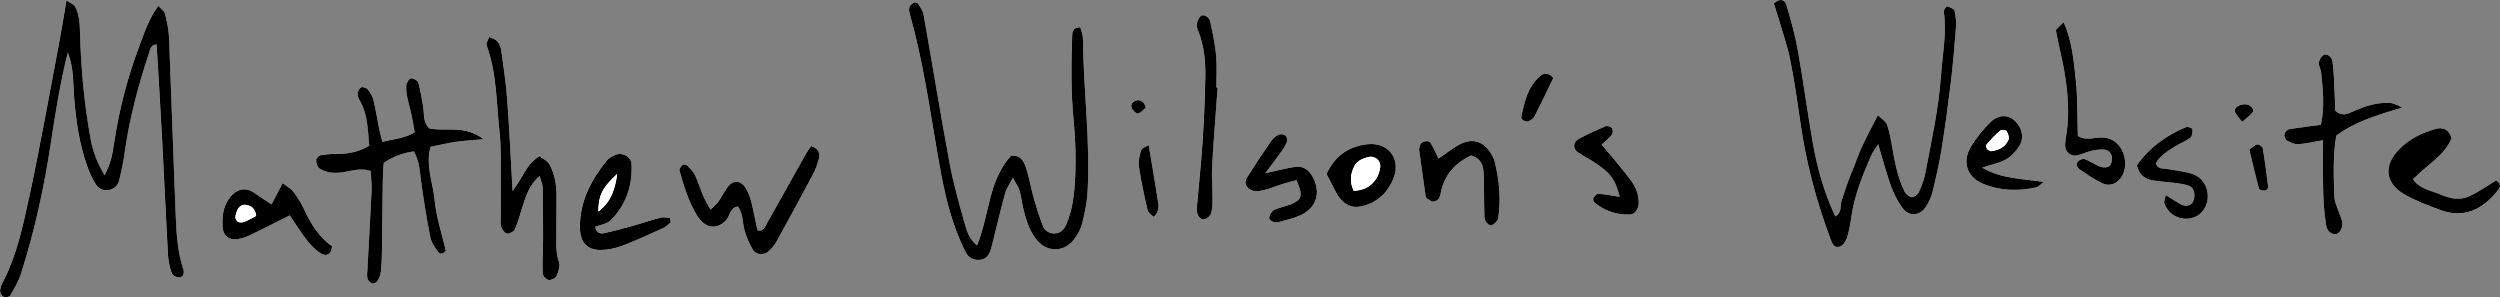 <?xml version="1.0" encoding="UTF-8"?>
<svg id="Layer_2" data-name="Layer 2" xmlns="http://www.w3.org/2000/svg" viewBox="0 0 1007.24 119.73">
  <rect x="0" y="0" width="1007.24" height="119.73" fill="#808080" stroke="none"/>
  <defs>
    <style>
      .cls-1 {
        fill: #fff;
      }
    </style>
  </defs>
  <g id="Layer_1-2" data-name="Layer 1">
    <g>
      <path class="cls-1" d="M26.76,.21c-1.15,6.66-2.08,12.53-3.19,18.36-3.92,20.56-7.57,41.18-12,61.63-2.46,11.32-4.89,22.78-10.33,33.24-.6,1.15-1.16,2.45-1.23,3.71-.05,.82,.62,2.08,1.32,2.43,.7,.35,2.39,.12,2.7-.4,1.64-2.84,3.38-5.72,4.37-8.81,5.5-17.13,9.31-34.65,12.02-52.43,1.82-11.97,3.68-23.93,6.87-36.8,2.47,6.44,2.08,12.14,2.52,17.71,.76,9.63,2.07,19.17,5.37,28.31,.89,2.48,2.06,4.9,3.42,7.15,1.09,1.79,2.99,2.58,5.17,2.27,2.24-.33,3.69-1.86,4.19-3.81,1-3.85,1.77-7.79,2.32-11.73,1.89-13.56,5.44-26.69,9.74-39.65,.49-1.49,.71-3.37,3.05-3.46,.74,12.58,1.53,25.15,2.2,37.71,.83,15.62,1.5,31.25,2.37,46.86,.15,2.6,.72,5.25,1.57,7.71,.29,.84,2.1,1.71,3.12,1.61,1.45-.14,2-1.74,1.55-3.08-2.23-6.71-2.76-13.68-3.05-20.63-1.01-24.27-1.76-48.55-2.74-72.83-.13-3.27-.85-6.54-1.61-9.74-.24-1.03-1.51-1.81-2.71-3.16-3.84,5.19-5.54,10.57-7.49,15.74-4.96,13.09-8.45,26.61-10.49,40.47-.57,3.84-1.24,7.58-3.7,12.03-3.11-5.25-4.74-9.83-5.62-14.67-2.5-13.76-3.83-27.66-4.23-41.64-.12-4.01-.08-8.04-2.05-11.66-.5-.92-1.88-1.36-3.45-2.42ZM435.25,10.99c-2.67-.07-3.23,1.49-3.28,3.21-.38,11.32-.58,22.61,.54,33.93,.75,7.59,1.03,15.3,.68,22.91-.3,6.59-.94,13.3-3.66,19.5-.84,1.9-2.28,3.37-4.5,3.5-2.19,.12-4.06-.97-4.82-2.93-1.45-3.69-2.64-7.49-3.72-11.3-1.17-4.15-1.84-8.46-3.23-12.52-.82-2.4-2.21-4.97-5.92-4.56-9.18,9.96-8.67,23.88-13.71,36.15-3.2-2.63-4.16-5.85-5-8.9-2.22-8.01-4.53-16.03-6.05-24.19-3.71-19.93-6.96-39.95-10.49-59.91-.27-1.53-1.28-2.96-2.14-4.32-.26-.41-1.34-.75-1.73-.54-.76,.41-1.62,1.13-1.86,1.91-.27,.87-.03,1.97,.23,2.9,5.26,18.61,7.94,37.73,11.22,56.73,1.81,10.48,3.81,20.96,7.66,30.94,1.07,2.78,2.26,5.53,3.63,8.18,1.17,2.27,3.28,3.27,5.84,2.98,2.27-.25,3.47-1.86,4.12-3.83,.62-1.88,1.03-3.84,1.51-5.77,1.46-5.81,2.83-11.64,4.43-17.41,.49-1.75,1.65-3.32,3.06-6.05,1.31,2.46,2.29,3.76,2.72,5.22,.66,2.22,.84,4.57,1.39,6.82,1.11,4.54,2.37,9.06,5.33,12.81,4.24,5.36,11.27,5.31,15.32-.16,1.36-1.84,2.59-3.99,3.14-6.18,1.04-4.17,1.96-8.45,2.2-12.72,1.16-20.66-1.7-41.22-1.86-61.86-.01-1.55-.71-3.1-1.06-4.55Zm321.47,47.16c2.03,6.75,3.35,11.92,5.17,16.91,1.12,3.08,2.69,6.1,4.61,8.75,2.49,3.44,6.78,3.27,9.24-.24,1.3-1.86,2.32-4.08,2.86-6.28,1.43-5.8,2.75-11.64,3.7-17.53,1.43-8.86,2.62-17.76,3.68-26.67,.87-7.26,1.5-14.56,2.05-21.86,.17-2.29,0-4.68-.56-6.9-.21-.83-1.88-1.42-2.99-1.79-.21-.07-1.44,1.48-1.35,2.17,1.24,8.7-.52,17.21-1.13,25.82-.95,13.34-3.84,26.31-6.34,39.36-.49,2.58-1.43,5.13-2.55,7.52-.46,.98-1.97,2.11-2.93,2.05-1.02-.06-2.34-1.27-2.86-2.32-2.83-5.72-3.93-11.95-5.04-18.18-.52-2.93-1.02-5.91-2.01-8.71-.46-1.3-2.04-2.19-3.68-3.84-1.42,2.71-2.49,4.7-3.5,6.71-1.19,2.38-2.4,4.76-3.47,7.19-.94,2.13-1.69,4.33-2.54,6.5-.85,2.17-1.78,4.31-2.58,6.5-.91,2.5-1.68,5.05-2.55,7.56-.7,2.01,.29,4.68-2.5,6.36-4.56-9.59-7.29-19.45-9.07-29.55-2.19-12.44-3.83-24.97-6.06-37.4-1.11-6.19-2.81-12.3-4.63-18.32-.66-2.16-2.68-2.83-5.02-.5,.42,1.31,.94,2.82,1.39,4.35,1.77,6.06,3.93,12.05,5.18,18.21,1.79,8.79,2.99,17.71,4.31,26.6,2.29,15.53,6.34,30.59,11.8,45.29,.69,1.85,1.41,4.21,3.89,3.45,1.24-.38,2.43-2.21,2.88-3.62,.9-2.84,1.4-5.82,1.84-8.78,1.28-8.66,4.59-16.65,8.06-24.58,.49-1.12,1.31-2.09,2.68-4.23ZM179.65,101.02c-1.59-6.89-3.88-13.58-4.51-20.43-.65-7.07-3.78-14.11-1.64-21.47,3.67-.74,6.89-1.54,10.16-2.02,3.19-.47,6.43-.62,11.2-1.05-7.66-5.89-15.38-2.96-21.8-4.33-2.81-2.75-2.03-5.95-2.55-8.82-.59-3.25-1.05-6.55-1.98-9.7-.25-.84-2.2-1.89-3.01-1.64-.86,.26-1.76,1.91-1.82,3-.1,1.96,.21,3.99,.7,5.91,1.06,4.14,2.06,8.27,2.63,12.83-4.08,2.47-8.35,2.64-12.94,3.81-.53-2.11-.98-3.62-1.29-5.14-.79-3.9-1.38-7.85-2.32-11.71-.38-1.55-1.32-3.05-2.32-4.31-.49-.61-1.89-1.06-2.58-.8-.7,.26-1.34,1.46-1.44,2.31-.11,.9,.25,2,.73,2.82,3.38,5.67,3.3,11.96,3.9,18.42-4.1,2.39-8.19,3.29-12.6,3.27-2.31,0-4.65,.13-6.92,.53-.76,.13-1.87,1.32-1.86,2,.02,1.14,.5,2.77,1.34,3.32,2.89,1.88,6.13,2.05,9.58,1.54,3.45-.52,6.98-1.91,11.05-.51,.14,2.88,.49,5.49,.37,8.08-.5,10.63-1.17,21.24-1.69,31.87-.09,1.87-.61,4.01,1.65,5.21,1.58,.84,3.4-1.31,3.79-4.71,.27-2.31,.37-4.65,.41-6.97,.15-9.98,.23-19.97,.37-29.96,.03-2.28,.24-4.56,.37-6.79,3.98-2.64,7.87-4.05,12.15-4.61,2.26,3.97,2.34,7.96,2.88,11.9,1.04,7.56,2.24,15.11,3.72,22.6,.42,2.13,1.82,4.19,3.17,5.98,1.02,1.34,2.33,.51,3.12-.46Zm26.86-24.06c-.76-13.23-1.31-25.16-2.19-37.07-.49-6.61-1.49-13.18-2.41-19.75-.17-1.25-.8-2.63-1.64-3.55-.77-.84-2.13-1.15-3.23-1.7-.35,1.18-1.3,2.57-.96,3.5,4.09,11.1,3.85,22.85,5.13,34.33,.8,7.23,.42,14.6,.52,21.91,.05,4.32-.02,8.64,0,12.96,0,1.33-.2,2.76,.23,3.95,.38,1.05,1.45,2.47,2.34,2.56,1.01,.1,2.72-.83,3.14-1.75,1.22-2.69,1.95-5.61,2.87-8.44,1.48-4.57,2.71-9.27,7.06-12.98,.58,2.01,1.23,3.26,1.26,4.53,.14,6.95,.18,13.91,.16,20.86-.01,4.63-.33,9.26-.16,13.88,.03,.95,1.47,2.46,2.43,2.61,1,.15,2.79-.77,3.19-1.69,.76-1.71,1.49-4,.93-5.6-1.36-3.94-1.03-7.86-1.03-11.83,0-4.99,.06-9.97,.04-14.96-.02-4.37-.7-8.68-2.85-12.5-.83-1.47-2.75-2.33-4.01-3.32-5.41,3.29-6.74,8.84-10.83,14.05Zm120.33-18.1c-.82,1.17-1.46,1.92-1.93,2.76-5.36,9.55-10.66,19.12-16.07,28.64-.73,1.28-1.29,3.21-3.69,2.5-.81-3.82-1.52-7.72-2.5-11.55-.48-1.89-1.23-3.78-2.24-5.45-1.94-3.21-5.06-3.35-7.24-.39-1.37,1.86-2.4,3.97-3.73,5.87-.7,.99-1.71,1.76-3.2,3.24-1.22-2.29-2.22-3.9-2.96-5.63-1.17-2.74-2.01-5.62-3.29-8.3-.68-1.43-1.92-2.63-3.06-3.78-.38-.39-1.5-.65-1.79-.4-.66,.58-1.58,1.66-1.41,2.26,1.77,6.37,3.72,12.7,7.2,18.39,.51,.84,1.17,1.62,1.88,2.3,2.99,2.91,6.7,2.58,9.62-.49,1.7-1.79,1.58-5.17,4.83-5.64,2.24,2.86,1.79,6.37,2.66,9.52,.77,2.81,2.02,5.56,3.5,8.07,1.17,1.97,4.52,2.11,6.19,.53,1.18-1.13,2.35-2.39,3.13-3.8,4.97-9,9.89-18.03,14.71-27.11,1.08-2.03,1.92-4.24,2.48-6.47,.51-2.04,.01-3.97-3.1-5.06Zm660.9-3.17c-1.13-3.59-3.44-4.52-6.38-3.72-5.54,1.5-10.6,4.02-14.68,8.14-6.43,6.48-5.8,13.62,2.03,18.21,4.55,2.66,9.61,4.51,14.58,6.35,9.22,3.41,17.12-.04,23.41-8.41,.84-1.11,.83-2.45-1.06-3.51-3.44,2.06-6.93,4.59-10.77,6.35-3.8,1.75-7.85,.95-11.63-.71-3.79-1.66-8.28-2.16-11.08-6.11,5.55-5.76,12.68-9.45,15.58-16.58ZM270.24,89.58c-.13-.59-.27-1.18-.4-1.77-1.22-.06-2.52-.42-3.66-.13-3.53,.9-6.98,2.12-10.49,3.1-4.14,1.15-8.29,2.31-12.49,3.2-1.75,.37-3.19-.53-3.41-2.6,2.11-.84,4.73-1.14,6.2-2.6,6.22-6.16,8.8-13.93,8.44-22.61-.13-3.12-3.89-5.04-6.76-3.68-1.18,.56-2.46,1.25-3.25,2.23-6.39,7.93-10.94,16.64-10.78,27.17,.09,5.75,2.85,8.85,8.4,8.82,2.91-.02,5.95-.68,8.68-1.72,5.58-2.12,11.02-4.64,16.46-7.11,1.13-.51,2.03-1.52,3.04-2.3ZM935.95,56.48c.02,8.06-.08,14.97,.1,21.88,.1,3.96,.55,7.93,1.07,11.87,.27,2.01,1.18,3.92,3.6,4.12,1.9,.16,3.53-2.85,2.88-5.43-.41-1.59-1.17-3.09-1.7-4.65-.52-1.55-1.3-3.12-1.36-4.71-.3-8.27-.64-16.55,.73-24.88,7.57-5.67,16.39-8.28,26.68-11.37-2.48-.99-3.49-1.68-4.55-1.78-5.46-.51-10.46,1.2-15.38,3.38-2.05,.91-4.22,2.19-7.12-.27-.16-4.02-.31-8.62-.54-13.23-.12-2.31-.29-4.63-.63-6.92-.25-1.69-2.45-3.11-3.65-2.28-.9,.62-1.71,1.95-1.81,3.03-.12,1.23,.75,2.53,.89,3.84,.73,6.85,1.54,13.72-.05,21.18-4.44,.6-8.67,1.1-12.86,1.83-.74,.13-1.69,1.18-1.85,1.95-.16,.78,.28,2.17,.9,2.53,1.36,.8,3.02,1.6,4.52,1.52,2.94-.15,5.85-.89,10.14-1.61ZM116.75,86.76c2.25,3.3,4.48,6.93,7.1,10.26,1.59,2.03,3.55,4,5.77,5.23,1.85,1.03,3.94,.34,4.16-3.06-5.32-3.67-8.69-9.24-11.47-15.3-1.09-2.39-2.58-4.64-4.18-6.73-.92-1.2-2.42-1.95-4.25-3.36-1.61,3.07-2.91,5.54-4.49,8.54-2.62-1.75-4.78-3.12-6.87-4.59-3.15-2.21-6.93-2.29-10.27,2.34-2.45,3.39-2.78,7.38-2.56,11.42,.19,3.41,2.64,5.41,6.06,4.81,1.61-.28,3.25-.74,4.71-1.45,5.3-2.55,10.54-5.24,16.29-8.12Zm475.96-24.14c3.31,1.01,4.71,3.18,4.95,6.02,.25,2.97,.2,5.97,.26,8.96,.06,3.32,0,6.65,.15,9.97,.08,1.8,1.99,3.71,3.09,3.12,1.04-.56,2.3-1.69,2.46-2.73,1.19-7.65,.43-15.24-1.37-22.74-.23-.95-.69-1.87-1.16-2.74-3.03-5.59-7.89-7.17-13.36-4.1-2.83,1.59-5.41,3.64-8.15,5.51-1.21-2.42-2.06-4.51-3.24-6.38-.78-1.23-3.8-.5-4.17,.88-.17,.64-.47,1.31-.39,1.93,.83,6.24,1.72,12.47,2.62,18.7,.04,.31,.22,.69,.46,.85,.81,.53,1.67,1.35,2.52,1.36,.82,.02,2.01-.62,2.42-1.33,.63-1.11,.7-2.52,1.05-3.8,1.82-6.52,6.09-10.8,11.87-13.48ZM831.47,8.97c-3.15,2.85-3.24,2.87-3.04,3.86,.64,3.25,1.32,6.49,2.05,9.71,1.91,8.43,3.04,16.96,2.71,25.61-.13,3.3-.87,6.57-1.14,9.86-.25,3.05,2.1,5.21,4.95,4.55,1.92-.44,3.73-1.37,5.66-1.82,1.59-.38,3.27-.55,4.9-.5,1.87,.06,3.13,1.37,3.34,3.1,.14,1.18-.21,2.89-1.02,3.57-.76,.65-2.54,.66-3.62,.26-2.15-.79-4.06-2.2-6.19-3.05-.7-.28-2,.12-2.61,.67-1.28,1.13-.6,2.72,.39,3.41,2.96,2.08,6,4.12,9.26,5.66,3.22,1.52,6.63-.22,8.19-3.56,2.68-5.7-.46-15.26-9.06-14.92-2.84,.11-5.85,1.32-9.07-.59-.24-7.54-.05-15.14-.84-22.64-.82-7.77-1.5-15.69-4.85-23.19Zm-321.71,60.81c2.84-3.8,4.66-6.13,6.36-8.54,.94-1.34,1.88-2.75,2.42-4.26,.25-.7-.2-2.1-.8-2.52-.65-.46-2.02-.49-2.76-.11-1.13,.59-2.19,1.55-2.93,2.6-2.84,4.08-5.63,8.21-8.25,12.43-1.14,1.84-3.21,3.89-1.1,6.19,1.76,1.93,4.33,1.55,6.57,1.02,2.57-.61,5.02-1.68,7.54-2.48,1.84-.58,3.73-1.03,5.54-1.52,2.66,6.19,2.27,7.85-2.31,9.73-2.13,.87-4.5,1.2-6.57,2.18-.97,.46-1.86,1.79-2.12,2.89-.31,1.35,1.86,2.58,3.8,2.08,2.88-.73,5.82-1.43,8.52-2.63,6.72-2.97,8.68-9.17,5.19-15.59-1.58-2.91-3.93-4.54-7.3-4-3.23,.52-6.4,1.35-11.8,2.52Zm288.77-2.26c4.11-1.36,7.16-1.88,9.65-3.34,2.17-1.27,4.13-3.35,5.44-5.53,2.13-3.55,.79-7.91-2.65-10.59-2.47-1.92-6.09-1.82-9.03,1.12-3.02,3.01-5.84,6.39-7.99,10.06-3.54,6.04-1.44,12.11,4.9,14.76,6.92,2.89,14.19,3.08,21.46,1.48,1.1-.24,2-1.41,2.99-2.14-8.23-1.44-16.48-1.04-24.79-5.83Zm62.4-.95c.86,3.9,3.21,5.59,6.37,6.11,3.28,.53,6.62,.7,9.91,1.14,1.63,.22,3.29,.52,4.82,1.09,1.91,.71,2.63,3.85,1.6,6.13-.82,1.83-2.94,2.41-5.08,1.23-1.92-1.05-3.74-2.27-6.04-3.68-.27,1.62-.8,2.68-.51,3.43,1.46,3.75,4.43,5.88,8.35,6.1,1.83,.1,4.09-.49,5.54-1.59,5.73-4.34,4.38-13.97-2.35-16.35-3.41-1.2-7.15-1.42-10.74-2.14-1.5-.3-3.41,.25-4.28-2.21,1.75-3.16,4.89-5.02,7.93-6.94,1.96-1.24,4.24-2.02,6.05-3.43,.75-.58,.88-2.27,.79-3.41-.03-.38-1.84-1.14-2.48-.87-8.14,3.34-14.96,8.38-19.89,15.39Zm-326.5,3.53c1.63,3.14,2.98,5.75,4.34,8.35,.15,.29,.36,.56,.56,.82,2.77,3.74,6.01,4.88,10.47,3.53,5.82-1.77,9.7-5.79,11.74-11.32,2.85-7.72-2.45-14.3-10.61-13.37-7.44,.85-13.01,4.51-16.51,11.99Zm-43.87-34.84c-.18,0-.36-.02-.54-.03,0-4.33,.32-8.68-.09-12.97-.43-4.6-1.44-9.16-2.4-13.7-.37-1.76-2.82-3.03-3.8-2.12-.84,.79-1.36,2.12-1.58,3.29-.16,.9,.26,1.96,.62,2.88,2.36,6,2.95,12.3,2.82,18.64-.17,8.64-.53,17.28-1.11,25.9-.6,8.96-1.57,17.89-2.34,26.84-.21,2.38,1.32,4.69,2.86,4.38,1.82-.37,2.86-1.67,3.15-3.41,.28-1.62,.36-3.29,.35-4.94-.03-4.31-.42-8.63-.18-12.92,.59-10.62,1.46-21.23,2.22-31.84Zm154.78,23.02c1.33-1.26,2.89-2.49,4.11-4,.46-.57,.49-2.04,.06-2.61-.45-.6-1.88-1.07-2.55-.79-3.65,1.52-7.27,3.15-10.74,5.03-2.54,1.38-2.63,4.07-.33,5.58,2.76,1.82,5.74,3.29,8.41,5.23,5.13,3.72,6.67,6.23,8.28,12.6-2.92-.46-5.76-1.02-8.62-1.25-.62-.05-1.51,.99-1.95,1.73-.24,.39,0,1.45,.38,1.77,4.22,3.49,9.11,5.16,14.59,4.84,1.79-.11,3.22-2.32,3.27-4.39,.08-3.47-1.13-6.62-3.09-9.26-3.52-4.73-7.44-9.17-11.8-14.47Zm-182.54,.19c-1.15,.72-2.74,1.16-3.01,2.01-.67,2.13-1.25,4.52-.93,6.67,.88,5.89,2.15,11.74,3.5,17.55,.24,1.02,1.58,1.79,2.41,2.69,2.92-2.51,1.88-5.26,1.51-7.75-1.01-6.86-2.24-13.68-3.48-21.16Zm163.02-27.05c-1.75-2.15-3.74-2.15-5.35-.74-4.97,4.34-6.33,10.46-7.56,16.57-.2,1.02,2.1,2.2,3.06,1.59,.8-.51,1.82-1.01,2.21-1.78,2.65-5.21,5.15-10.49,7.65-15.63Zm280.41,28.88c1.35,5.58,2.53,10.72,3.92,15.8,.13,.46,1.68,.71,2.57,.68,.41-.01,1.17-.98,1.11-1.43-.63-5.23-1.31-10.46-2.19-15.65-.11-.65-1.59-1.64-2.22-1.51-1.06,.22-1.94,1.23-3.19,2.12Zm-2.92-11.2c1.79-1.62,3.37-2.63,4.32-4.06,.74-1.12-1.12-2.93-2.89-3.03-2.29-.14-4.72,1.28-4.35,2.83,.32,1.34,1.61,2.44,2.91,4.26Zm-441.72-5.7c-.36-2.31-2.28-3.44-3.9-2.91-1.43,.46-2.28,1.67-1.76,2.96,.4,1,1.92,2.45,2.55,2.28,1.27-.34,2.29-1.66,3.11-2.33Z"/>
      <path d="M26.76,.21c1.57,1.06,2.95,1.5,3.45,2.42,1.97,3.61,1.94,7.64,2.05,11.66,.41,13.98,1.73,27.87,4.23,41.64,.88,4.83,2.51,9.41,5.62,14.67,2.46-4.45,3.13-8.19,3.7-12.03,2.04-13.86,5.53-27.37,10.49-40.47,1.96-5.17,3.66-10.54,7.49-15.74,1.2,1.35,2.46,2.14,2.71,3.16,.76,3.2,1.48,6.47,1.61,9.74,.98,24.27,1.73,48.55,2.74,72.83,.29,6.95,.82,13.93,3.05,20.63,.44,1.33-.11,2.94-1.55,3.08-1.02,.1-2.83-.77-3.12-1.61-.85-2.46-1.42-5.1-1.57-7.71-.87-15.62-1.54-31.24-2.37-46.86-.67-12.57-1.46-25.13-2.2-37.71-2.34,.09-2.56,1.97-3.05,3.46-4.3,12.96-7.84,26.1-9.74,39.65-.55,3.94-1.32,7.88-2.32,11.73-.5,1.95-1.96,3.48-4.19,3.81-2.18,.32-4.08-.47-5.17-2.27-1.37-2.25-2.53-4.67-3.42-7.15-3.29-9.14-4.61-18.68-5.37-28.31-.44-5.57-.05-11.27-2.52-17.71-3.19,12.87-5.05,24.83-6.87,36.8-2.71,17.78-6.52,35.31-12.02,52.43-.99,3.09-2.73,5.98-4.37,8.81-.3,.53-2,.75-2.7,.4-.7-.35-1.37-1.61-1.32-2.43,.08-1.26,.63-2.56,1.23-3.71,5.44-10.46,7.87-21.92,10.33-33.24,4.44-20.45,8.08-41.07,12-61.63,1.11-5.83,2.04-11.69,3.19-18.36Z"/>
      <path d="M435.25,10.99c.35,1.45,1.05,3,1.06,4.55,.16,20.64,3.02,41.2,1.86,61.86-.24,4.27-1.16,8.55-2.2,12.72-.55,2.19-1.78,4.34-3.14,6.18-4.05,5.48-11.09,5.52-15.32,.16-2.96-3.74-4.22-8.27-5.33-12.81-.55-2.25-.74-4.61-1.39-6.82-.43-1.46-1.41-2.77-2.72-5.22-1.41,2.73-2.57,4.3-3.06,6.05-1.61,5.77-2.97,11.6-4.43,17.41-.49,1.93-.89,3.89-1.51,5.77-.65,1.97-1.85,3.58-4.12,3.83-2.56,.28-4.66-.71-5.84-2.98-1.37-2.65-2.56-5.4-3.63-8.18-3.85-9.99-5.85-20.46-7.66-30.94-3.28-19.01-5.96-38.12-11.22-56.73-.26-.93-.5-2.04-.23-2.9,.24-.77,1.09-1.5,1.86-1.91,.39-.21,1.47,.12,1.73,.54,.86,1.36,1.87,2.79,2.14,4.32,3.54,19.96,6.79,39.98,10.49,59.91,1.52,8.16,3.83,16.18,6.05,24.19,.85,3.05,1.8,6.27,5,8.9,5.04-12.27,4.53-26.19,13.71-36.15,3.71-.4,5.1,2.17,5.92,4.56,1.39,4.07,2.05,8.38,3.23,12.52,1.08,3.82,2.27,7.62,3.72,11.3,.77,1.96,2.64,3.05,4.82,2.93,2.21-.12,3.66-1.6,4.5-3.5,2.72-6.2,3.36-12.91,3.66-19.5,.35-7.62,.07-15.32-.68-22.91-1.12-11.32-.92-22.61-.54-33.93,.06-1.72,.61-3.28,3.28-3.21Z"/>
      <path d="M756.71,58.15c-1.37,2.14-2.19,3.11-2.68,4.23-3.47,7.93-6.77,15.92-8.06,24.58-.44,2.96-.94,5.95-1.84,8.78-.45,1.42-1.64,3.24-2.88,3.62-2.48,.76-3.21-1.61-3.89-3.45-5.46-14.7-9.51-29.76-11.8-45.29-1.31-8.89-2.52-17.81-4.31-26.6-1.26-6.17-3.41-12.15-5.18-18.21-.45-1.53-.97-3.04-1.39-4.35,2.34-2.33,4.36-1.66,5.02,.5,1.83,6.02,3.53,12.13,4.63,18.32,2.23,12.43,3.87,24.96,6.06,37.4,1.78,10.1,4.52,19.97,9.07,29.55,2.79-1.68,1.8-4.35,2.5-6.36,.87-2.51,1.64-5.06,2.55-7.56,.79-2.19,1.72-4.33,2.58-6.5,.85-2.16,1.6-4.37,2.54-6.5,1.07-2.43,2.28-4.81,3.47-7.19,1.01-2.02,2.08-4,3.5-6.71,1.64,1.65,3.23,2.55,3.68,3.84,.98,2.79,1.49,5.77,2.01,8.71,1.1,6.23,2.21,12.46,5.04,18.18,.52,1.04,1.84,2.25,2.86,2.32,.96,.06,2.47-1.07,2.93-2.05,1.12-2.39,2.05-4.94,2.55-7.52,2.5-13.05,5.39-26.02,6.34-39.36,.61-8.61,2.37-17.12,1.13-25.82-.1-.68,1.14-2.24,1.35-2.17,1.11,.37,2.78,.96,2.99,1.79,.55,2.21,.73,4.61,.56,6.9-.55,7.3-1.18,14.59-2.05,21.86-1.07,8.91-2.26,17.81-3.68,26.67-.95,5.89-2.27,11.73-3.7,17.53-.54,2.2-1.56,4.42-2.86,6.28-2.46,3.51-6.76,3.68-9.24,.24-1.92-2.65-3.49-5.67-4.61-8.75-1.82-4.99-3.14-10.15-5.17-16.91Z"/>
      <path d="M179.65,101.02c-.79,.97-2.1,1.8-3.12,.46-1.35-1.79-2.75-3.85-3.17-5.98-1.48-7.49-2.68-15.04-3.72-22.6-.54-3.94-.62-7.93-2.88-11.9-4.28,.56-8.17,1.97-12.15,4.61-.13,2.23-.33,4.51-.37,6.79-.15,9.98-.22,19.97-.37,29.96-.03,2.33-.14,4.66-.41,6.97-.39,3.41-2.22,5.55-3.79,4.71-2.26-1.2-1.74-3.34-1.65-5.21,.53-10.62,1.2-21.24,1.69-31.87,.12-2.59-.22-5.2-.37-8.08-4.07-1.4-7.6,0-11.05,.51-3.45,.52-6.69,.34-9.58-1.54-.85-.55-1.32-2.18-1.34-3.32-.01-.69,1.1-1.87,1.86-2,2.27-.4,4.61-.54,6.92-.53,4.4,.01,8.5-.89,12.6-3.27-.61-6.46-.53-12.76-3.9-18.42-.49-.82-.84-1.92-.73-2.82,.1-.86,.74-2.05,1.44-2.31,.69-.26,2.09,.18,2.58,.8,1.01,1.26,1.94,2.76,2.32,4.31,.95,3.86,1.54,7.81,2.32,11.71,.31,1.53,.75,3.03,1.29,5.14,4.6-1.17,8.86-1.34,12.94-3.81-.56-4.57-1.57-8.7-2.63-12.83-.49-1.92-.81-3.95-.7-5.91,.06-1.09,.96-2.74,1.82-3,.81-.24,2.77,.81,3.01,1.64,.93,3.16,1.39,6.45,1.98,9.7,.52,2.87-.26,6.07,2.55,8.82,6.41,1.36,14.13-1.56,21.8,4.33-4.76,.43-8,.58-11.2,1.05-3.27,.48-6.49,1.28-10.16,2.02-2.14,7.36,.98,14.4,1.64,21.47,.63,6.85,2.92,13.54,4.51,20.43Z"/>
      <path d="M206.51,76.96c4.09-5.2,5.41-10.76,10.83-14.05,1.25,1,3.18,1.85,4.01,3.32,2.15,3.81,2.83,8.12,2.85,12.5,.02,4.99-.03,9.97-.04,14.96,0,3.97-.34,7.89,1.03,11.83,.55,1.6-.18,3.89-.93,5.6-.4,.91-2.2,1.84-3.19,1.69-.96-.15-2.4-1.66-2.43-2.61-.16-4.62,.15-9.25,.16-13.88,.02-6.95-.02-13.91-.16-20.86-.03-1.27-.68-2.53-1.26-4.53-4.35,3.71-5.59,8.41-7.06,12.98-.92,2.83-1.65,5.75-2.87,8.44-.42,.93-2.13,1.86-3.14,1.75-.88-.09-1.95-1.51-2.34-2.56-.43-1.19-.23-2.62-.23-3.95-.01-4.32,.06-8.64,0-12.96-.09-7.31,.29-14.68-.52-21.91-1.28-11.49-1.04-23.24-5.13-34.33-.34-.92,.61-2.32,.96-3.5,1.1,.54,2.46,.85,3.23,1.7,.85,.92,1.47,2.3,1.64,3.55,.92,6.57,1.92,13.14,2.41,19.75,.89,11.91,1.43,23.84,2.19,37.07Z"/>
      <path d="M326.84,58.86c3.11,1.08,3.61,3.02,3.1,5.06-.56,2.23-1.4,4.44-2.48,6.47-4.82,9.08-9.73,18.11-14.71,27.11-.78,1.42-1.95,2.68-3.13,3.8-1.67,1.59-5.02,1.44-6.19-.53-1.49-2.51-2.73-5.26-3.5-8.07-.87-3.15-.42-6.65-2.66-9.52-3.25,.47-3.12,3.85-4.83,5.64-2.92,3.07-6.63,3.4-9.62,.49-.71-.69-1.37-1.47-1.88-2.3-3.49-5.7-5.44-12.02-7.2-18.39-.17-.6,.75-1.68,1.41-2.26,.29-.25,1.41,.01,1.79,.4,1.14,1.16,2.37,2.36,3.06,3.78,1.28,2.68,2.12,5.57,3.29,8.3,.74,1.73,1.75,3.35,2.96,5.63,1.48-1.48,2.5-2.25,3.2-3.24,1.33-1.9,2.36-4,3.73-5.87,2.17-2.96,5.29-2.82,7.24,.39,1.01,1.66,1.76,3.56,2.24,5.45,.97,3.83,1.69,7.73,2.5,11.55,2.4,.71,2.96-1.22,3.69-2.5,5.41-9.52,10.71-19.1,16.07-28.64,.47-.84,1.11-1.6,1.93-2.76Z"/>
      <path d="M987.74,55.68c-2.9,7.14-10.03,10.82-15.58,16.58,2.8,3.95,7.29,4.45,11.08,6.11,3.78,1.66,7.83,2.46,11.63,.71,3.84-1.77,7.34-4.29,10.77-6.35,1.9,1.06,1.9,2.4,1.06,3.51-6.29,8.36-14.2,11.82-23.41,8.41-4.97-1.84-10.03-3.69-14.58-6.35-7.83-4.58-8.46-11.72-2.03-18.21,4.08-4.12,9.14-6.63,14.68-8.14,2.94-.8,5.24,.13,6.38,3.72Z"/>
      <path d="M270.24,89.58c-1.01,.78-1.91,1.79-3.04,2.3-5.44,2.47-10.88,4.99-16.46,7.11-2.73,1.04-5.78,1.7-8.68,1.72-5.55,.03-8.31-3.07-8.4-8.82-.16-10.53,4.39-19.24,10.78-27.17,.79-.98,2.07-1.67,3.25-2.23,2.87-1.36,6.63,.56,6.76,3.68,.36,8.67-2.23,16.44-8.44,22.61-1.47,1.46-4.09,1.76-6.2,2.6,.22,2.07,1.65,2.97,3.41,2.6,4.2-.89,8.35-2.05,12.49-3.2,3.51-.98,6.96-2.19,10.49-3.1,1.13-.29,2.43,.07,3.66,.13,.13,.59,.27,1.18,.4,1.77Zm-21.56-19.53c-6.14,5.73-7.43,8.49-7.64,15.14,5.32-3.85,6.81-9.36,7.64-15.14Z"/>
      <path d="M935.95,56.48c-4.29,.73-7.2,1.47-10.14,1.61-1.49,.07-3.16-.73-4.52-1.52-.62-.36-1.06-1.75-.9-2.53,.16-.77,1.11-1.82,1.85-1.95,4.19-.73,8.42-1.22,12.86-1.83,1.59-7.46,.78-14.33,.05-21.18-.14-1.3-1.01-2.6-.89-3.84,.11-1.08,.91-2.41,1.81-3.03,1.2-.83,3.4,.59,3.65,2.28,.33,2.29,.51,4.61,.63,6.92,.23,4.6,.38,9.21,.54,13.23,2.9,2.46,5.07,1.18,7.12,.27,4.91-2.17,9.91-3.88,15.38-3.38,1.06,.1,2.07,.78,4.55,1.78-10.29,3.09-19.12,5.71-26.68,11.37-1.37,8.33-1.04,16.61-.73,24.88,.06,1.58,.84,3.15,1.36,4.71,.53,1.56,1.29,3.06,1.7,4.65,.66,2.58-.97,5.59-2.88,5.43-2.42-.21-3.34-2.12-3.6-4.12-.53-3.94-.97-7.9-1.07-11.87-.18-6.91-.08-13.82-.1-21.88Z"/>
      <path d="M116.75,86.76c-5.74,2.88-10.98,5.57-16.29,8.12-1.47,.71-3.1,1.17-4.71,1.45-3.42,.59-5.87-1.4-6.06-4.81-.22-4.04,.11-8.02,2.56-11.42,3.34-4.63,7.13-4.55,10.27-2.34,2.09,1.47,4.25,2.84,6.87,4.59,1.58-3,2.87-5.47,4.49-8.54,1.83,1.41,3.33,2.16,4.25,3.36,1.6,2.09,3.08,4.35,4.18,6.73,2.78,6.06,6.16,11.63,11.47,15.3-.21,3.4-2.3,4.09-4.16,3.06-2.22-1.23-4.18-3.2-5.77-5.23-2.62-3.33-4.85-6.97-7.1-10.26Zm-13.55,.22c-.31-2.66-1.68-3.88-3.69-4.37-1.84-.45-3.19,.56-3.9,2.1-.5,1.1-1.01,2.69-.58,3.63,.82,1.78,2.66,1.41,4.19,.73,1.41-.62,2.74-1.43,3.98-2.09Z"/>
      <path d="M592.71,62.62c-5.78,2.68-10.05,6.96-11.87,13.48-.35,1.27-.43,2.69-1.05,3.8-.4,.71-1.59,1.35-2.42,1.33-.85-.02-1.71-.83-2.52-1.36-.24-.16-.42-.55-.46-.85-.9-6.23-1.79-12.46-2.62-18.7-.08-.62,.22-1.29,.39-1.93,.37-1.37,3.39-2.11,4.17-.88,1.19,1.87,2.04,3.96,3.24,6.38,2.74-1.87,5.32-3.92,8.15-5.51,5.47-3.07,10.32-1.49,13.36,4.1,.47,.87,.93,1.79,1.16,2.74,1.8,7.5,2.56,15.09,1.37,22.74-.16,1.04-1.42,2.17-2.46,2.73-1.1,.59-3.01-1.32-3.09-3.12-.14-3.32-.09-6.64-.15-9.97-.05-2.99,0-5.99-.26-8.96-.24-2.84-1.64-5-4.95-6.02Z"/>
      <path d="M831.47,8.97c3.34,7.49,4.03,15.42,4.85,23.19,.79,7.5,.6,15.1,.84,22.64,3.21,1.91,6.22,.7,9.07,.59,8.6-.34,11.74,9.22,9.06,14.92-1.57,3.34-4.97,5.08-8.19,3.56-3.26-1.54-6.3-3.58-9.26-5.66-.99-.69-1.67-2.28-.39-3.41,.62-.55,1.92-.94,2.61-.67,2.13,.85,4.04,2.26,6.19,3.05,1.08,.4,2.86,.39,3.62-.26,.8-.68,1.16-2.39,1.02-3.57-.21-1.73-1.47-3.04-3.34-3.1-1.63-.05-3.31,.13-4.9,.5-1.92,.46-3.73,1.38-5.66,1.82-2.85,.65-5.2-1.51-4.95-4.55,.28-3.3,1.02-6.57,1.14-9.86,.33-8.65-.8-17.18-2.71-25.61-.73-3.23-1.41-6.47-2.05-9.71-.2-.99-.1-1,3.04-3.86Z"/>
      <path d="M509.77,69.77c5.4-1.17,8.58-1.99,11.8-2.52,3.36-.55,5.72,1.09,7.3,4,3.49,6.43,1.53,12.62-5.19,15.59-2.7,1.19-5.64,1.89-8.52,2.63-1.93,.49-4.11-.73-3.8-2.08,.25-1.09,1.14-2.42,2.12-2.89,2.07-.98,4.43-1.31,6.57-2.18,4.58-1.88,4.97-3.54,2.31-9.73-1.81,.49-3.69,.94-5.54,1.52-2.53,.79-4.98,1.87-7.54,2.48-2.24,.53-4.8,.91-6.57-1.02-2.11-2.31-.04-4.35,1.1-6.19,2.62-4.22,5.41-8.35,8.25-12.43,.73-1.05,1.8-2.02,2.93-2.6,.74-.39,2.11-.35,2.76,.11,.6,.42,1.04,1.82,.8,2.52-.54,1.52-1.48,2.93-2.42,4.26-1.69,2.41-3.51,4.74-6.36,8.54Z"/>
      <path d="M798.54,67.52c8.3,4.79,16.55,4.39,24.79,5.83-.99,.74-1.89,1.9-2.99,2.14-7.27,1.6-14.54,1.41-21.46-1.48-6.35-2.65-8.44-8.72-4.9-14.76,2.15-3.66,4.97-7.05,7.99-10.06,2.94-2.93,6.56-3.04,9.03-1.12,3.44,2.68,4.78,7.03,2.65,10.59-1.3,2.17-3.27,4.26-5.44,5.53-2.5,1.46-5.55,1.98-9.65,3.34Zm3.58-6.58c3.44-.46,5.78-1.75,7.06-4.58,.41-.91-.12-2.52-.73-3.49-.3-.47-2.13-.64-2.64-.21-1.95,1.65-3.69,3.56-5.39,5.48-.3,.34-.17,1.34,.12,1.82,.28,.47,1.02,.67,1.57,.98Z"/>
      <path d="M860.94,66.57c4.93-7.01,11.75-12.05,19.89-15.39,.65-.27,2.45,.49,2.48,.87,.09,1.15-.05,2.84-.79,3.41-1.81,1.4-4.09,2.19-6.05,3.43-3.04,1.92-6.18,3.78-7.93,6.94,.87,2.46,2.79,1.91,4.28,2.21,3.58,.71,7.33,.93,10.74,2.14,6.72,2.38,8.08,12,2.35,16.35-1.45,1.1-3.7,1.69-5.54,1.59-3.91-.22-6.89-2.36-8.35-6.1-.29-.75,.24-1.81,.51-3.43,2.3,1.41,4.12,2.63,6.04,3.68,2.15,1.18,4.26,.6,5.08-1.23,1.02-2.29,.31-5.42-1.6-6.13-1.53-.57-3.19-.87-4.82-1.09-3.3-.44-6.63-.61-9.91-1.14-3.17-.52-5.51-2.2-6.37-6.11Z"/>
      <path d="M534.44,70.1c3.5-7.48,9.06-11.14,16.51-11.99,8.15-.93,13.46,5.65,10.61,13.37-2.05,5.53-5.92,9.55-11.74,11.32-4.45,1.35-7.7,.22-10.47-3.53-.2-.27-.41-.53-.56-.82-1.36-2.61-2.72-5.22-4.34-8.35Zm10.98,6.77c4.53-.19,7.14-2.06,9.02-4.84,.87-1.28,1.38-2.95,1.61-4.5,.44-2.88-2.2-5-5.02-4.21-2.25,.63-4.37,1.54-5.46,3.79-1.47,3.04-1.88,6.15-.16,9.76Z"/>
      <path d="M490.57,35.26c-.76,10.61-1.63,21.22-2.22,31.84-.24,4.29,.16,8.61,.18,12.92,.01,1.65-.07,3.32-.35,4.94-.3,1.73-1.33,3.04-3.15,3.41-1.54,.31-3.07-2-2.86-4.38,.77-8.95,1.74-17.88,2.34-26.84,.58-8.62,.94-17.26,1.11-25.9,.13-6.34-.46-12.64-2.82-18.64-.36-.91-.78-1.98-.62-2.88,.21-1.17,.74-2.5,1.58-3.29,.97-.91,3.42,.36,3.8,2.12,.96,4.54,1.97,9.1,2.4,13.7,.4,4.29,.09,8.65,.09,12.97,.18,0,.36,.02,.54,.03Z"/>
      <path d="M645.34,58.28c4.36,5.3,8.28,9.74,11.8,14.47,1.96,2.64,3.18,5.79,3.09,9.26-.05,2.07-1.48,4.28-3.27,4.39-5.48,.32-10.36-1.35-14.59-4.84-.38-.32-.61-1.38-.38-1.77,.44-.73,1.33-1.78,1.95-1.73,2.86,.23,5.7,.8,8.62,1.25-1.61-6.37-3.14-8.88-8.28-12.6-2.67-1.93-5.66-3.41-8.41-5.23-2.29-1.51-2.21-4.21,.33-5.58,3.47-1.88,7.1-3.51,10.74-5.03,.67-.28,2.09,.19,2.55,.79,.43,.57,.4,2.04-.06,2.61-1.22,1.51-2.78,2.75-4.11,4Z"/>
      <path d="M462.8,58.47c1.25,7.48,2.47,14.31,3.48,21.16,.37,2.5,1.41,5.25-1.51,7.75-.84-.89-2.18-1.66-2.41-2.69-1.35-5.81-2.62-11.65-3.5-17.55-.32-2.15,.27-4.54,.93-6.67,.27-.85,1.86-1.29,3.01-2.01Z"/>
      <path d="M625.83,31.42c-2.5,5.15-5,10.43-7.65,15.63-.39,.77-1.41,1.27-2.21,1.78-.96,.61-3.26-.57-3.06-1.59,1.23-6.11,2.59-12.23,7.56-16.57,1.61-1.41,3.6-1.41,5.35,.74Z"/>
      <path d="M906.24,60.31c1.24-.88,2.13-1.89,3.19-2.12,.64-.13,2.11,.85,2.22,1.51,.88,5.19,1.56,10.42,2.19,15.65,.05,.46-.71,1.42-1.11,1.43-.88,.03-2.44-.22-2.57-.68-1.4-5.08-2.57-10.21-3.92-15.8Z"/>
      <path d="M903.32,49.11c-1.3-1.82-2.58-2.93-2.91-4.26-.38-1.55,2.06-2.96,4.35-2.83,1.76,.1,3.63,1.91,2.89,3.03-.95,1.43-2.53,2.44-4.32,4.06Z"/>
      <path d="M461.6,43.41c-.82,.67-1.83,1.99-3.11,2.33-.64,.17-2.15-1.28-2.55-2.28-.52-1.29,.33-2.5,1.76-2.96,1.63-.53,3.54,.6,3.9,2.91Z"/>
      <path class="cls-1" d="M248.68,70.05c-.83,5.78-2.32,11.29-7.64,15.14,.21-6.65,1.5-9.41,7.64-15.14Z"/>
      <path class="cls-1" d="M103.2,86.97c-1.24,.66-2.57,1.46-3.98,2.09-1.53,.68-3.37,1.05-4.19-.73-.43-.94,.08-2.52,.58-3.63,.7-1.54,2.06-2.55,3.9-2.1,2.02,.49,3.39,1.71,3.69,4.37Z"/>
      <path class="cls-1" d="M802.12,60.93c-.54-.32-1.28-.51-1.56-.98-.29-.48-.42-1.48-.12-1.82,1.69-1.93,3.44-3.83,5.39-5.48,.51-.43,2.34-.26,2.64,.21,.61,.97,1.14,2.58,.73,3.49-1.28,2.83-3.63,4.12-7.06,4.58Z"/>
      <path class="cls-1" d="M545.42,76.87c-1.72-3.61-1.31-6.71,.16-9.76,1.09-2.25,3.22-3.16,5.46-3.79,2.82-.79,5.45,1.33,5.02,4.21-.24,1.56-.74,3.22-1.61,4.5-1.89,2.78-4.49,4.65-9.02,4.84Z"/>
    </g>
  </g>
</svg>
